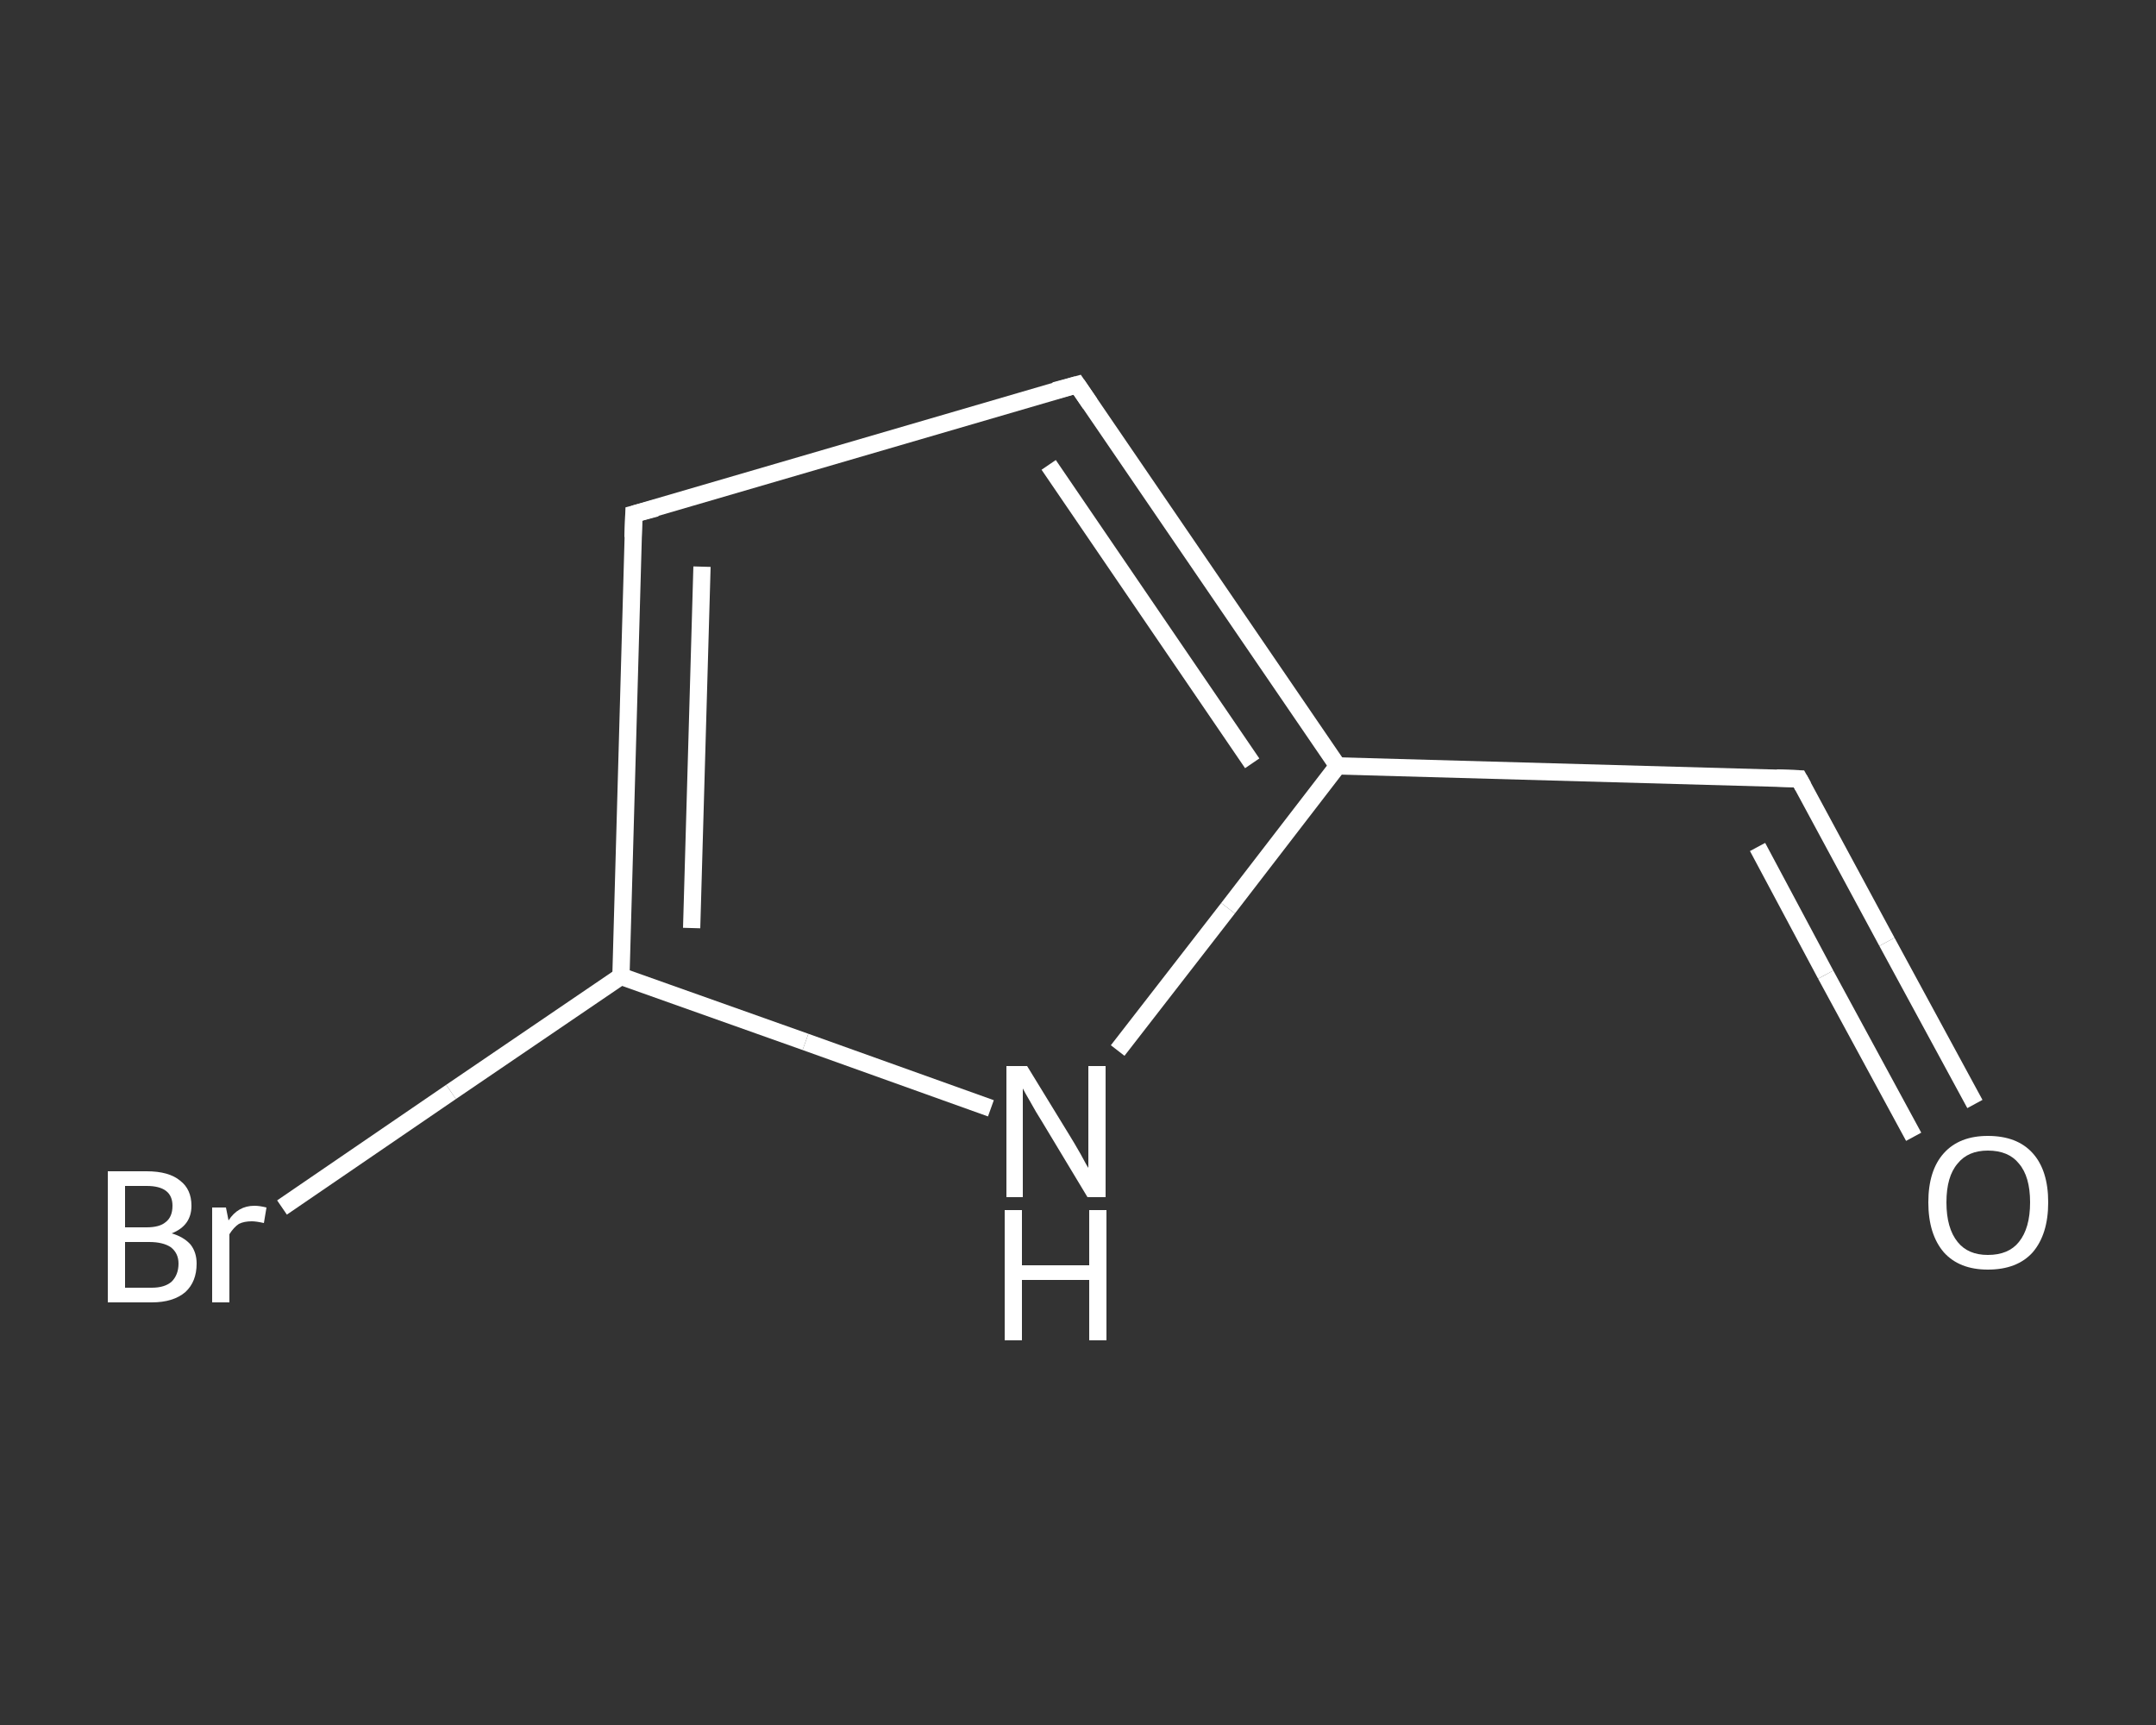 <?xml version='1.0' encoding='iso-8859-1'?>
<svg version='1.1' baseProfile='full'
              xmlns='http://www.w3.org/2000/svg'
                      xmlns:rdkit='http://www.rdkit.org/xml'
                      xmlns:xlink='http://www.w3.org/1999/xlink'
                  xml:space='preserve'
width='250px' height='200px' viewBox='0 0 250 200'>
<rect x="0" y="0" width="250" height="200" fill="#333333" stroke="none"/>
<!-- END OF HEADER -->
<rect style='opacity:1.0;fill:transparent;stroke:none' width='250.0' height='200.0' x='0.0' y='0.0'> </rect>
<path class='bond-0 atom-0 atom-1' d='M 229.0,128.0 L 218.8,109.2' style='fill:none;fill-rule:evenodd;stroke:#FFFFFF;stroke-width:2.0px;stroke-linecap:butt;stroke-linejoin:miter;stroke-opacity:1' />
<path class='bond-0 atom-0 atom-1' d='M 218.8,109.2 L 208.6,90.3' style='fill:none;fill-rule:evenodd;stroke:#FFFFFF;stroke-width:2.0px;stroke-linecap:butt;stroke-linejoin:miter;stroke-opacity:1' />
<path class='bond-0 atom-0 atom-1' d='M 221.9,131.8 L 211.7,113.0' style='fill:none;fill-rule:evenodd;stroke:#FFFFFF;stroke-width:2.0px;stroke-linecap:butt;stroke-linejoin:miter;stroke-opacity:1' />
<path class='bond-0 atom-0 atom-1' d='M 211.7,113.0 L 203.8,98.2' style='fill:none;fill-rule:evenodd;stroke:#FFFFFF;stroke-width:2.0px;stroke-linecap:butt;stroke-linejoin:miter;stroke-opacity:1' />
<path class='bond-1 atom-1 atom-2' d='M 208.6,90.3 L 155.1,88.8' style='fill:none;fill-rule:evenodd;stroke:#FFFFFF;stroke-width:2.0px;stroke-linecap:butt;stroke-linejoin:miter;stroke-opacity:1' />
<path class='bond-2 atom-2 atom-3' d='M 155.1,88.8 L 124.9,44.6' style='fill:none;fill-rule:evenodd;stroke:#FFFFFF;stroke-width:2.0px;stroke-linecap:butt;stroke-linejoin:miter;stroke-opacity:1' />
<path class='bond-2 atom-2 atom-3' d='M 145.2,88.5 L 121.6,53.9' style='fill:none;fill-rule:evenodd;stroke:#FFFFFF;stroke-width:2.0px;stroke-linecap:butt;stroke-linejoin:miter;stroke-opacity:1' />
<path class='bond-3 atom-3 atom-4' d='M 124.9,44.6 L 73.5,59.6' style='fill:none;fill-rule:evenodd;stroke:#FFFFFF;stroke-width:2.0px;stroke-linecap:butt;stroke-linejoin:miter;stroke-opacity:1' />
<path class='bond-4 atom-4 atom-5' d='M 73.5,59.6 L 72.0,113.2' style='fill:none;fill-rule:evenodd;stroke:#FFFFFF;stroke-width:2.0px;stroke-linecap:butt;stroke-linejoin:miter;stroke-opacity:1' />
<path class='bond-4 atom-4 atom-5' d='M 81.4,65.7 L 80.2,107.6' style='fill:none;fill-rule:evenodd;stroke:#FFFFFF;stroke-width:2.0px;stroke-linecap:butt;stroke-linejoin:miter;stroke-opacity:1' />
<path class='bond-5 atom-5 atom-6' d='M 72.0,113.2 L 52.3,126.6' style='fill:none;fill-rule:evenodd;stroke:#FFFFFF;stroke-width:2.0px;stroke-linecap:butt;stroke-linejoin:miter;stroke-opacity:1' />
<path class='bond-5 atom-5 atom-6' d='M 52.3,126.6 L 32.7,140.0' style='fill:none;fill-rule:evenodd;stroke:#FFFFFF;stroke-width:2.0px;stroke-linecap:butt;stroke-linejoin:miter;stroke-opacity:1' />
<path class='bond-6 atom-5 atom-7' d='M 72.0,113.2 L 93.4,120.8' style='fill:none;fill-rule:evenodd;stroke:#FFFFFF;stroke-width:2.0px;stroke-linecap:butt;stroke-linejoin:miter;stroke-opacity:1' />
<path class='bond-6 atom-5 atom-7' d='M 93.4,120.8 L 114.9,128.5' style='fill:none;fill-rule:evenodd;stroke:#FFFFFF;stroke-width:2.0px;stroke-linecap:butt;stroke-linejoin:miter;stroke-opacity:1' />
<path class='bond-7 atom-7 atom-2' d='M 129.6,121.8 L 142.4,105.3' style='fill:none;fill-rule:evenodd;stroke:#FFFFFF;stroke-width:2.0px;stroke-linecap:butt;stroke-linejoin:miter;stroke-opacity:1' />
<path class='bond-7 atom-7 atom-2' d='M 142.4,105.3 L 155.1,88.8' style='fill:none;fill-rule:evenodd;stroke:#FFFFFF;stroke-width:2.0px;stroke-linecap:butt;stroke-linejoin:miter;stroke-opacity:1' />
<path d='M 209.1,91.2 L 208.6,90.3 L 206.0,90.2' style='fill:none;stroke:#FFFFFF;stroke-width:2.0px;stroke-linecap:butt;stroke-linejoin:miter;stroke-opacity:1;' />
<path d='M 126.4,46.8 L 124.9,44.6 L 122.3,45.3' style='fill:none;stroke:#FFFFFF;stroke-width:2.0px;stroke-linecap:butt;stroke-linejoin:miter;stroke-opacity:1;' />
<path d='M 76.1,58.9 L 73.5,59.6 L 73.4,62.3' style='fill:none;stroke:#FFFFFF;stroke-width:2.0px;stroke-linecap:butt;stroke-linejoin:miter;stroke-opacity:1;' />
<path class='atom-0' d='M 223.6 139.4
Q 223.6 135.7, 225.4 133.7
Q 227.2 131.7, 230.5 131.7
Q 233.9 131.7, 235.7 133.7
Q 237.5 135.7, 237.5 139.4
Q 237.5 143.1, 235.7 145.2
Q 233.9 147.2, 230.5 147.2
Q 227.2 147.2, 225.4 145.2
Q 223.6 143.1, 223.6 139.4
M 230.5 145.5
Q 232.9 145.5, 234.1 144.0
Q 235.4 142.4, 235.4 139.4
Q 235.4 136.4, 234.1 134.9
Q 232.9 133.4, 230.5 133.4
Q 228.2 133.4, 227.0 134.9
Q 225.7 136.4, 225.7 139.4
Q 225.7 142.4, 227.0 144.0
Q 228.2 145.5, 230.5 145.5
' fill='#FFFFFF'/>
<path class='atom-6' d='M 19.9 143.0
Q 21.3 143.4, 22.1 144.3
Q 22.8 145.2, 22.8 146.5
Q 22.8 148.6, 21.5 149.8
Q 20.1 151.0, 17.6 151.0
L 12.5 151.0
L 12.5 135.8
L 17.0 135.8
Q 19.6 135.8, 20.9 136.9
Q 22.2 137.9, 22.2 139.8
Q 22.2 142.1, 19.9 143.0
M 14.5 137.5
L 14.5 142.3
L 17.0 142.3
Q 18.5 142.3, 19.2 141.7
Q 20.0 141.1, 20.0 139.8
Q 20.0 137.5, 17.0 137.5
L 14.5 137.5
M 17.6 149.3
Q 19.1 149.3, 19.9 148.6
Q 20.7 147.8, 20.7 146.5
Q 20.7 145.3, 19.8 144.6
Q 18.9 144.0, 17.3 144.0
L 14.5 144.0
L 14.5 149.3
L 17.6 149.3
' fill='#FFFFFF'/>
<path class='atom-6' d='M 26.2 140.0
L 26.5 141.5
Q 27.6 139.8, 29.5 139.8
Q 30.1 139.8, 30.9 140.0
L 30.6 141.8
Q 29.7 141.6, 29.2 141.6
Q 28.3 141.6, 27.7 141.9
Q 27.1 142.3, 26.6 143.1
L 26.6 151.0
L 24.6 151.0
L 24.6 140.0
L 26.2 140.0
' fill='#FFFFFF'/>
<path class='atom-7' d='M 119.1 123.6
L 124.0 131.6
Q 124.5 132.4, 125.3 133.8
Q 126.1 135.3, 126.2 135.4
L 126.2 123.6
L 128.2 123.6
L 128.2 138.8
L 126.1 138.8
L 120.8 130.0
Q 120.1 128.9, 119.5 127.8
Q 118.8 126.6, 118.6 126.2
L 118.6 138.8
L 116.7 138.8
L 116.7 123.6
L 119.1 123.6
' fill='#FFFFFF'/>
<path class='atom-7' d='M 116.5 140.3
L 118.5 140.3
L 118.5 146.7
L 126.3 146.7
L 126.3 140.3
L 128.3 140.3
L 128.3 155.4
L 126.3 155.4
L 126.3 148.4
L 118.5 148.4
L 118.5 155.4
L 116.5 155.4
L 116.5 140.3
' fill='#FFFFFF'/>
</svg>
